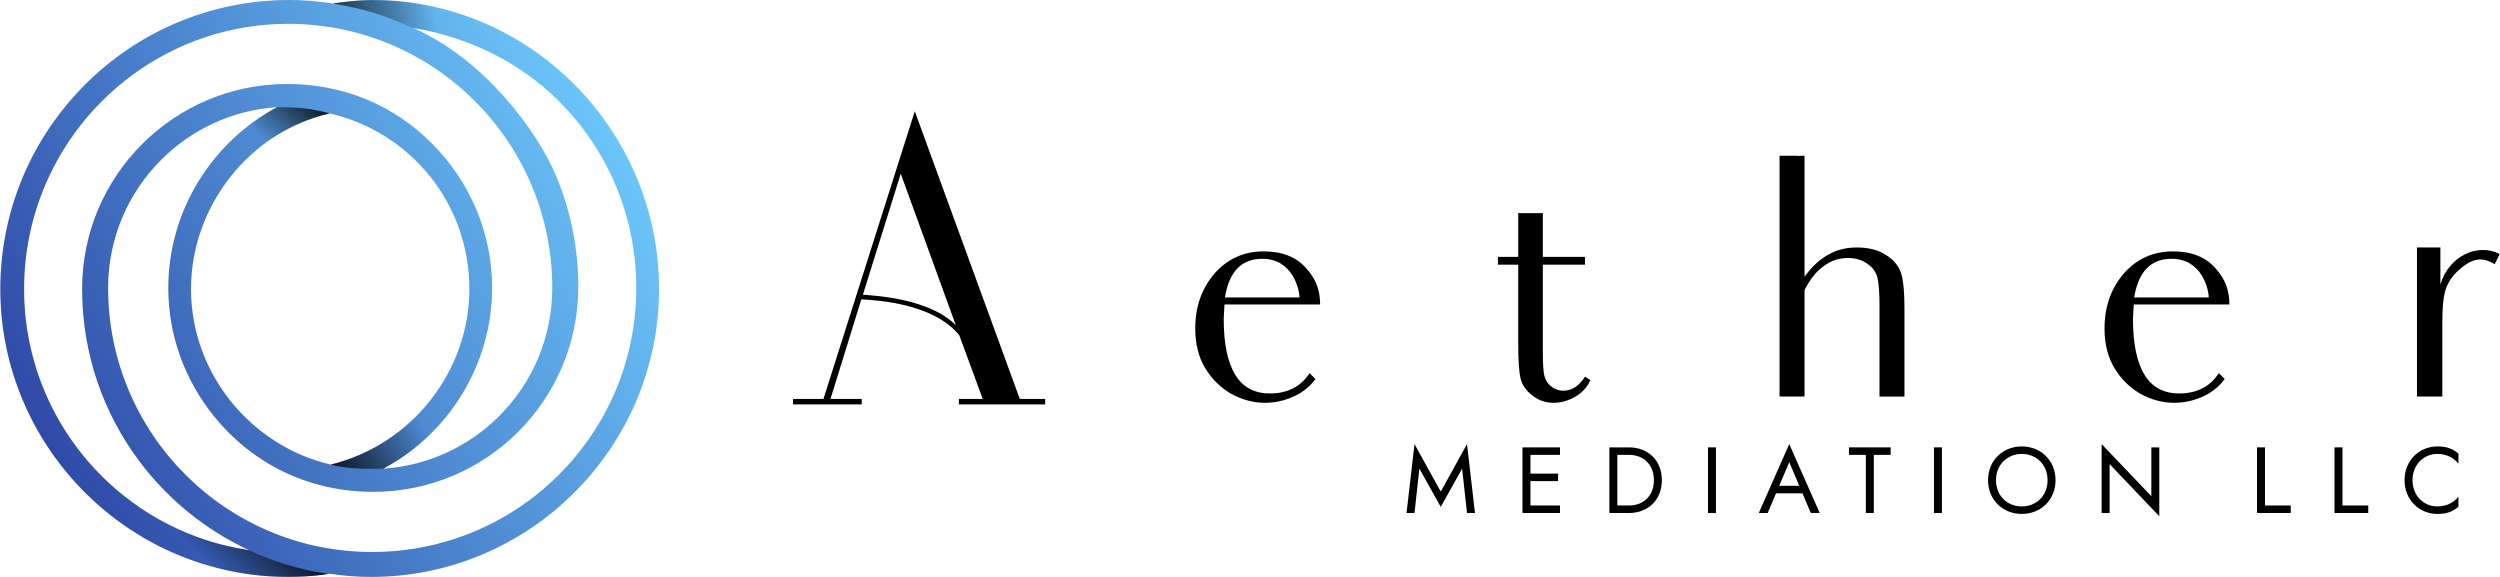 <svg xmlns:xlink="http://www.w3.org/1999/xlink" viewBox="0 0 1872 432.1" style="shape-rendering:geometricPrecision; text-rendering:geometricPrecision; image-rendering:optimizeQuality; fill-rule:evenodd; clip-rule:evenodd" version="1.1" height="432px" width="1872px" xml:space="preserve" xmlns="http://www.w3.org/2000/svg">
 <defs>
  <style type="text/css">
   
    .fil2 {fill:black}
    .fil0 {fill:black;fill-rule:nonzero}
    .fil1 {fill:url(#id8)}
   
  </style>
     <mask id="id0">
  <linearGradient y2="28.71" x2="215.22" y1="9.08" x1="325.96" gradientUnits="userSpaceOnUse" id="id1">
   <stop style="stop-opacity:0; stop-color:white" offset="0"></stop>
   <stop style="stop-opacity:1; stop-color:white" offset="1"></stop>
  </linearGradient>
      <rect height="36.12" width="119.75" x="248.87" style="fill:url(#id1)"></rect>
     </mask>
     <mask id="id2">
  <linearGradient y2="400.48" x2="230.39" y1="448.91" x1="183.53" gradientUnits="userSpaceOnUse" id="id3">
   <stop style="stop-opacity:0; stop-color:white" offset="0"></stop>
   <stop style="stop-opacity:1; stop-color:white" offset="1"></stop>
  </linearGradient>
      <rect height="43.52" width="134.75" y="388.58" x="110.9" style="fill:url(#id3)"></rect>
     </mask>
     <mask id="id4">
  <linearGradient y2="368.78" x2="238.52" y1="319.56" x1="316.8" gradientUnits="userSpaceOnUse" id="id5">
   <stop style="stop-opacity:0; stop-color:white" offset="0"></stop>
   <stop style="stop-opacity:1; stop-color:white" offset="1"></stop>
  </linearGradient>
      <rect height="39.26" width="77.65" y="312.14" x="247.45" style="fill:url(#id5)"></rect>
     </mask>
     <mask id="id6">
  <linearGradient y2="64.43" x2="237.08" y1="106.59" x1="199.27" gradientUnits="userSpaceOnUse" id="id7">
   <stop style="stop-opacity:0; stop-color:white" offset="0"></stop>
   <stop style="stop-opacity:1; stop-color:white" offset="1"></stop>
  </linearGradient>
      <rect height="27.83" width="64.8" y="80.17" x="181.88" style="fill:url(#id7)"></rect>
     </mask>
  <linearGradient y2="64.06" x2="475.09" y1="327.34" x1="20.68" gradientUnits="userSpaceOnUse" id="id8">
   <stop style="stop-opacity:1; stop-color:#2E48A6" offset="0"></stop>
   <stop style="stop-opacity:1; stop-color:#6FCEFF" offset="1"></stop>
  </linearGradient>
 </defs>
 <g id="Layer_x0020_1">
  <g id="_2832182854336">
   <polygon points="1094.88,351 1098.53,384.22 1104.5,384.22 1098.53,332.61 1078.87,368.21 1059.21,332.61 1053.24,384.22 1059.21,384.22 1062.86,351 1078.87,379.65" class="fil0"></polygon>
   <polygon points="1146.05,360.34 1166.77,360.34 1166.77,354.73 1146.05,354.73 1146.05,340.68 1168.17,340.68 1168.17,335.07 1140.08,335.07 1140.08,384.22 1168.17,384.22 1168.17,378.6 1146.05,378.6" class="fil0" id="1"></polygon>
   <path d="M1211.13 340.68l8.78 0c11.09,0 18.6,7.52 18.6,18.96 0,11.45 -7.51,18.96 -18.6,18.96l-8.78 0 0 -37.92zm-5.97 -5.61l0 49.15 14.75 0c14.32,0 24.57,-9.9 24.57,-24.58 0,-14.67 -10.25,-24.57 -24.57,-24.57l-14.75 0z" class="fil0" id="2"></path>
   <polygon points="1279.02,335.07 1279.02,384.22 1284.98,384.22 1284.98,335.07" class="fil0" id="3"></polygon>
   <path d="M1339.88 346.16l7.51 17.69 -15.02 0 7.51 -17.69zm0 -13.55l-22.82 51.61 6.67 0 6.25 -14.75 19.8 0 6.25 14.75 6.67 0 -22.82 -51.61z" class="fil0" id="4"></path>
   <polygon points="1384.6,340.68 1397.24,340.68 1397.24,384.22 1403.2,384.22 1403.2,340.68 1415.84,340.68 1415.84,335.07 1384.6,335.07" class="fil0" id="5"></polygon>
   <polygon points="1448.27,335.07 1448.27,384.22 1454.24,384.22 1454.24,335.07" class="fil0" id="6"></polygon>
   <path d="M1488.77 359.64c0,14.68 10.96,25.28 25.28,25.28 14.33,0 25.28,-10.6 25.28,-25.28 0,-14.67 -10.95,-25.28 -25.28,-25.28 -14.32,0 -25.28,10.61 -25.28,25.28zm5.97 0c0,-11.44 8.22,-19.66 19.31,-19.66 11.1,0 19.31,8.22 19.31,19.66 0,11.45 -8.21,19.66 -19.31,19.66 -11.09,0 -19.31,-8.21 -19.31,-19.66z" class="fil0" id="7"></path>
   <polygon points="1611.08,335.07 1611.08,371.65 1573.86,332.61 1573.86,384.22 1579.83,384.22 1579.83,347.63 1617.04,386.67 1617.04,335.07" class="fil0" id="8"></polygon>
   <polygon points="1690.22,335.07 1690.22,384.22 1715.5,384.22 1715.5,378.6 1696.19,378.6 1696.19,335.07" class="fil0" id="9"></polygon>
   <polygon points="1748.28,335.07 1748.28,384.22 1773.56,384.22 1773.56,378.6 1754.25,378.6 1754.25,335.07" class="fil0" id="10"></polygon>
   <path d="M1806.69 359.64c0,-11.44 8.21,-19.66 18.6,-19.66 6.95,0 12.36,2.95 15.8,7.3l0 -7.51c-4.14,-3.65 -8.64,-5.41 -15.8,-5.41 -13.62,0 -24.57,10.61 -24.57,25.28 0,14.68 10.95,25.28 24.57,25.28 7.16,0 11.66,-1.76 15.8,-5.41l0 -7.51c-3.44,4.35 -8.85,7.3 -15.8,7.3 -10.39,0 -18.6,-8.21 -18.6,-19.66z" class="fil0" id="11"></path>
   <path d="M674.42 130.1c0,0 41.21,113.42 41.21,113.42 -19.58,-19.58 -58.17,-21.92 -69.57,-22.8 0,0 28.36,-90.62 28.36,-90.62zm-29.23 172.76c0,0 0,-4.09 0,-4.09 0,0 -23.39,0 -23.39,0 0,0 23.09,-74.54 23.09,-74.54 11.4,0.58 54.08,2.92 73.37,26.89 0,0 17.54,47.65 17.54,47.65 0,0 -17.83,0 -17.83,0 0,0 0,4.09 0,4.09 0,0 64.6,0 64.6,0 0,0 0,-4.09 0,-4.09 0,0 -19,0 -19,0 0,0 -78.63,-215.44 -78.63,-215.44 0,0 -68.4,215.44 -68.4,215.44 0,0 -22.8,0 -22.8,0 0,0 0,4.09 0,4.09 0,0 51.45,0 51.45,0z" class="fil0"></path>
   <path d="M980.64 279.48c-6.72,10.23 -16.66,15.2 -29.82,15.2 -11.4,0 -20.17,-4.68 -25.72,-13.74 -5.85,-9.36 -8.77,-23.39 -8.77,-41.8 0,-2.34 0.29,-6.14 0.59,-11.11l71.61 0c0,-10.23 -2.92,-19 -10.52,-27.19 -7.31,-8.47 -18.12,-12.57 -31.86,-12.57 -14.62,0 -26.9,5.56 -36.54,16.37 -9.65,11.11 -14.62,24.85 -14.62,41.51 0,11.7 2.63,21.63 7.6,29.82 4.97,8.18 11.4,14.32 19.29,19 8.19,4.38 16.38,6.72 25.44,6.72 9.35,0 18.41,-2.63 26.3,-7.3 4.68,-2.93 8.48,-6.44 11.41,-10.53l-4.39 -4.38zm-35.37 -85.65c22.8,0 27.77,23.09 27.77,28.94l-55.83 0c3.21,-19.3 12.28,-28.94 28.06,-28.94z" class="fil0"></path>
   <path d="M1121.7 192.37l0 5.84 15.2 0 0 59.64c0,12.27 0.59,20.75 1.76,25.72 1.17,4.68 4.09,9.06 8.77,12.57 4.68,3.8 9.94,5.55 16.08,5.55 5.26,0 10.52,-1.46 15.78,-4.38 5.26,-2.92 9.06,-7.02 11.69,-12.57l-4.09 -2.63c-4.38,7.01 -9.94,10.52 -16.08,10.52 -3.21,0 -6.13,-0.88 -8.77,-2.92 -2.92,-2.05 -4.67,-4.97 -5.55,-8.19 -0.88,-3.5 -1.17,-9.94 -1.17,-19.87l0 -63.44 31.57 0 0 -5.84 -31.57 0 0 -32.74 -18.42 0 0 32.74 -15.2 0z" class="fil0" id="1"></path>
   <path d="M1423.54 204.35c-1.75,-5.26 -5.55,-9.94 -11.4,-13.44 -5.55,-3.81 -12.86,-5.56 -21.92,-5.56 -7.6,0 -14.91,1.75 -21.34,5.56 -6.43,3.5 -12.28,9.06 -17.54,16.36l0 -90.61 -2.92 0c-0.88,0.29 -1.46,0.29 -2.34,0l-13.45 0 0 36.54 0 106.98 0 36.84 18.71 0 0 -36.84 0 -42.97c4.09,-7.89 8.77,-14.03 14.32,-17.83 5.27,-4.09 11.4,-6.14 18.13,-6.14 5.84,0 10.81,1.46 14.61,4.39 4.1,2.63 6.43,6.14 7.6,10.52 0.88,4.39 1.47,10.82 1.47,19.88l0 32.15 0 36.84 18.7 0 0 -36.84 0 -29.52c0,-12.28 -0.87,-21.05 -2.63,-26.31z" class="fil0" id="2"></path>
   <path d="M1661.66 279.48c-6.73,10.23 -16.67,15.2 -29.82,15.2 -11.4,0 -20.17,-4.68 -25.72,-13.74 -5.85,-9.36 -8.77,-23.39 -8.77,-41.8 0,-2.34 0.29,-6.14 0.58,-11.11l71.62 0c0,-10.23 -2.92,-19 -10.52,-27.19 -7.31,-8.47 -18.13,-12.57 -31.87,-12.57 -14.61,0 -26.89,5.56 -36.54,16.37 -9.64,11.11 -14.61,24.85 -14.61,41.51 0,11.7 2.63,21.63 7.6,29.82 4.97,8.18 11.4,14.32 19.29,19 8.18,4.38 16.37,6.72 25.43,6.72 9.36,0 18.42,-2.63 26.31,-7.3 4.68,-2.93 8.48,-6.44 11.4,-10.53l-4.38 -4.38zm-35.37 -85.65c22.8,0 27.77,23.09 27.77,28.94l-55.84 0c3.22,-19.3 12.28,-28.94 28.07,-28.94z" class="fil0" id="3"></path>
   <path d="M1868.2 197.92l3.8 -7.6c-15.79,-8.48 -38,0.88 -44.43,22.8l0 -27.77 -17.54 0 0 44.43 0 30.4 0 36.84 19 0 0 -36.84 0 -19c0,-9.64 0.58,-17.24 2.04,-22.8 1.47,-5.55 4.68,-11.11 10.24,-16.07 9.06,-8.19 16.95,-10.82 26.89,-4.39z" class="fil0" id="4"></path>
   <g>
    <path d="M57.38 69.7c1.97,-2.14 3.98,-4.23 6.03,-6.29 39.18,-39.17 93.3,-63.41 153.05,-63.41 9.62,0 19.1,0.71 28.61,2.04 0.81,0.12 1.62,0.24 2.43,0.36l1.37 0.23 0 0c9.06,-1.31 20.13,-2.63 29.68,-2.63 118.89,0 214.83,98.03 214.83,216.46 0,118.68 -96.96,215.64 -215.65,215.64 -10.26,0 -20.38,-0.82 -30.53,-2.33l-0.51 -0.08 -1.04 0.17c-1.95,0.3 -3.91,0.57 -5.87,0.81 -8.01,0.98 -16.1,1.43 -24.14,1.43 -59.34,0 -113.26,-24.24 -152.33,-63.32 -39.07,-39.07 -63.31,-92.98 -63.31,-152.32 0,-56.62 21.77,-108.18 57.38,-146.76zm190.07 278.25c60.15,-14.57 103.88,-69.49 103.88,-131.49 0,-32.06 -11.02,-61.39 -29.52,-84.44 -18.65,-23.25 -44.91,-40.16 -75.13,-47.07 -60.36,13.85 -103.82,69.79 -103.82,131.51 0,31.61 11.2,60.91 29.77,84.06 18.73,23.35 44.95,40.45 74.73,47.4l0.09 0.03zm41.36 -266.52l0 0c17.2,9.42 32.71,22.37 45.84,38.73 21.07,26.26 33.71,59.54 33.71,95.48 0,56.66 -31.66,108.71 -81.46,135.39 33.83,-2.26 64.26,-16.9 86.79,-39.43 24.55,-24.56 39.74,-58.48 39.74,-95.96 0,-54.63 -22.14,-104.09 -57.92,-139.87 -35.79,-35.79 -85.24,-57.92 -139.87,-57.92 -10.43,0 -20.67,0.81 -30.65,2.38 -42.31,6.63 -80.18,26.76 -109.12,55.82 -35.85,35.99 -58.03,85.7 -58.03,140.41 0,54.63 22.14,104.08 57.92,139.87 29.2,29.19 67.49,49.29 110.26,55.71l0.34 0.05c-32.45,-15.05 -60.53,-37.87 -81.81,-66.09 -27.17,-36.03 -43.27,-80.86 -43.27,-129.54 0,-42.5 17.21,-80.8 44.93,-108.52 27.85,-27.86 66.33,-45.03 108.61,-45.03 26.46,0 51.64,6.27 73.99,18.52zm-81.53 -1.18c-49.79,26.69 -81.46,78.73 -81.46,135.39 0,35.95 12.65,69.21 33.72,95.48 29.7,37.02 72.24,57.25 119.83,57.25 42.28,0 80.75,-17.17 108.61,-45.03 27.71,-27.71 44.93,-66.02 44.93,-108.52 0,-29.43 -5.89,-57.45 -16.55,-82.98 -14.5,-34.42 -54.25,-87.53 -106.44,-110.56l-0.7 -0.31 0 0c41.88,6.77 80.51,26.11 109.2,54.8 35.79,35.78 57.92,85.24 57.92,139.87 0,54.64 -22.13,104.09 -57.92,139.87 -28.78,28.79 -66.41,48.73 -108.46,55.44 -10.23,1.63 -20.72,2.48 -31.41,2.48 -54.64,0 -104.09,-22.13 -139.87,-57.92 -35.79,-35.78 -57.92,-85.23 -57.92,-139.87 0,-37.48 15.19,-71.4 39.74,-95.95 22.53,-22.54 52.96,-37.18 86.78,-39.44z" class="fil1"></path>
    <path d="M248.87 2.63c9.06,-1.31 20.13,-2.63 29.68,-2.63 30.13,0 58.77,6.3 84.77,17.63 7.28,9.6 7.78,17.61 -3.09,18.49 -16.08,-7.15 -33.25,-12.28 -51.01,-15.15l0 0c-22.93,-10.08 -36.3,-14.29 -60.35,-18.34l0 0z" style="mask:url(#id0)" class="fil2"></path>
    <path d="M118.1 388.58c20.62,11.7 43.54,19.8 67.92,23.46 18.59,8.66 38.61,14.74 59.63,17.82 -1.95,0.3 -3.91,0.57 -5.87,0.81 -8.01,0.98 -16.1,1.43 -24.14,1.43 -37.95,0 -73.69,-9.92 -104.74,-27.29 0.37,-5.94 3.25,-11.54 7.2,-16.23l0 0z" style="mask:url(#id2)" class="fil2"></path>
    <path d="M247.45 347.95c24.58,-5.96 46.41,-18.65 63.64,-35.81 7.39,1.64 12.71,4.9 14.01,10.01 -11.02,11.4 -23.85,21.19 -38.2,28.88 -10.07,1.16 -31.75,-0.54 -39.45,-3.08z" style="mask:url(#id4)" class="fil2"></path>
    <path d="M197.37 108c14.41,-10.85 31.09,-18.87 49.31,-23.05 -10.27,-2.92 -24.38,-5.24 -39.4,-4.7 -9.1,4.88 -17.59,10.61 -25.4,17.05 1.11,2.58 3.7,5.36 8.19,8.31 0.5,0.32 3.34,1.24 7.3,2.39z" style="mask:url(#id6)" class="fil2"></path>
   </g>
  </g>
 </g>
</svg>
